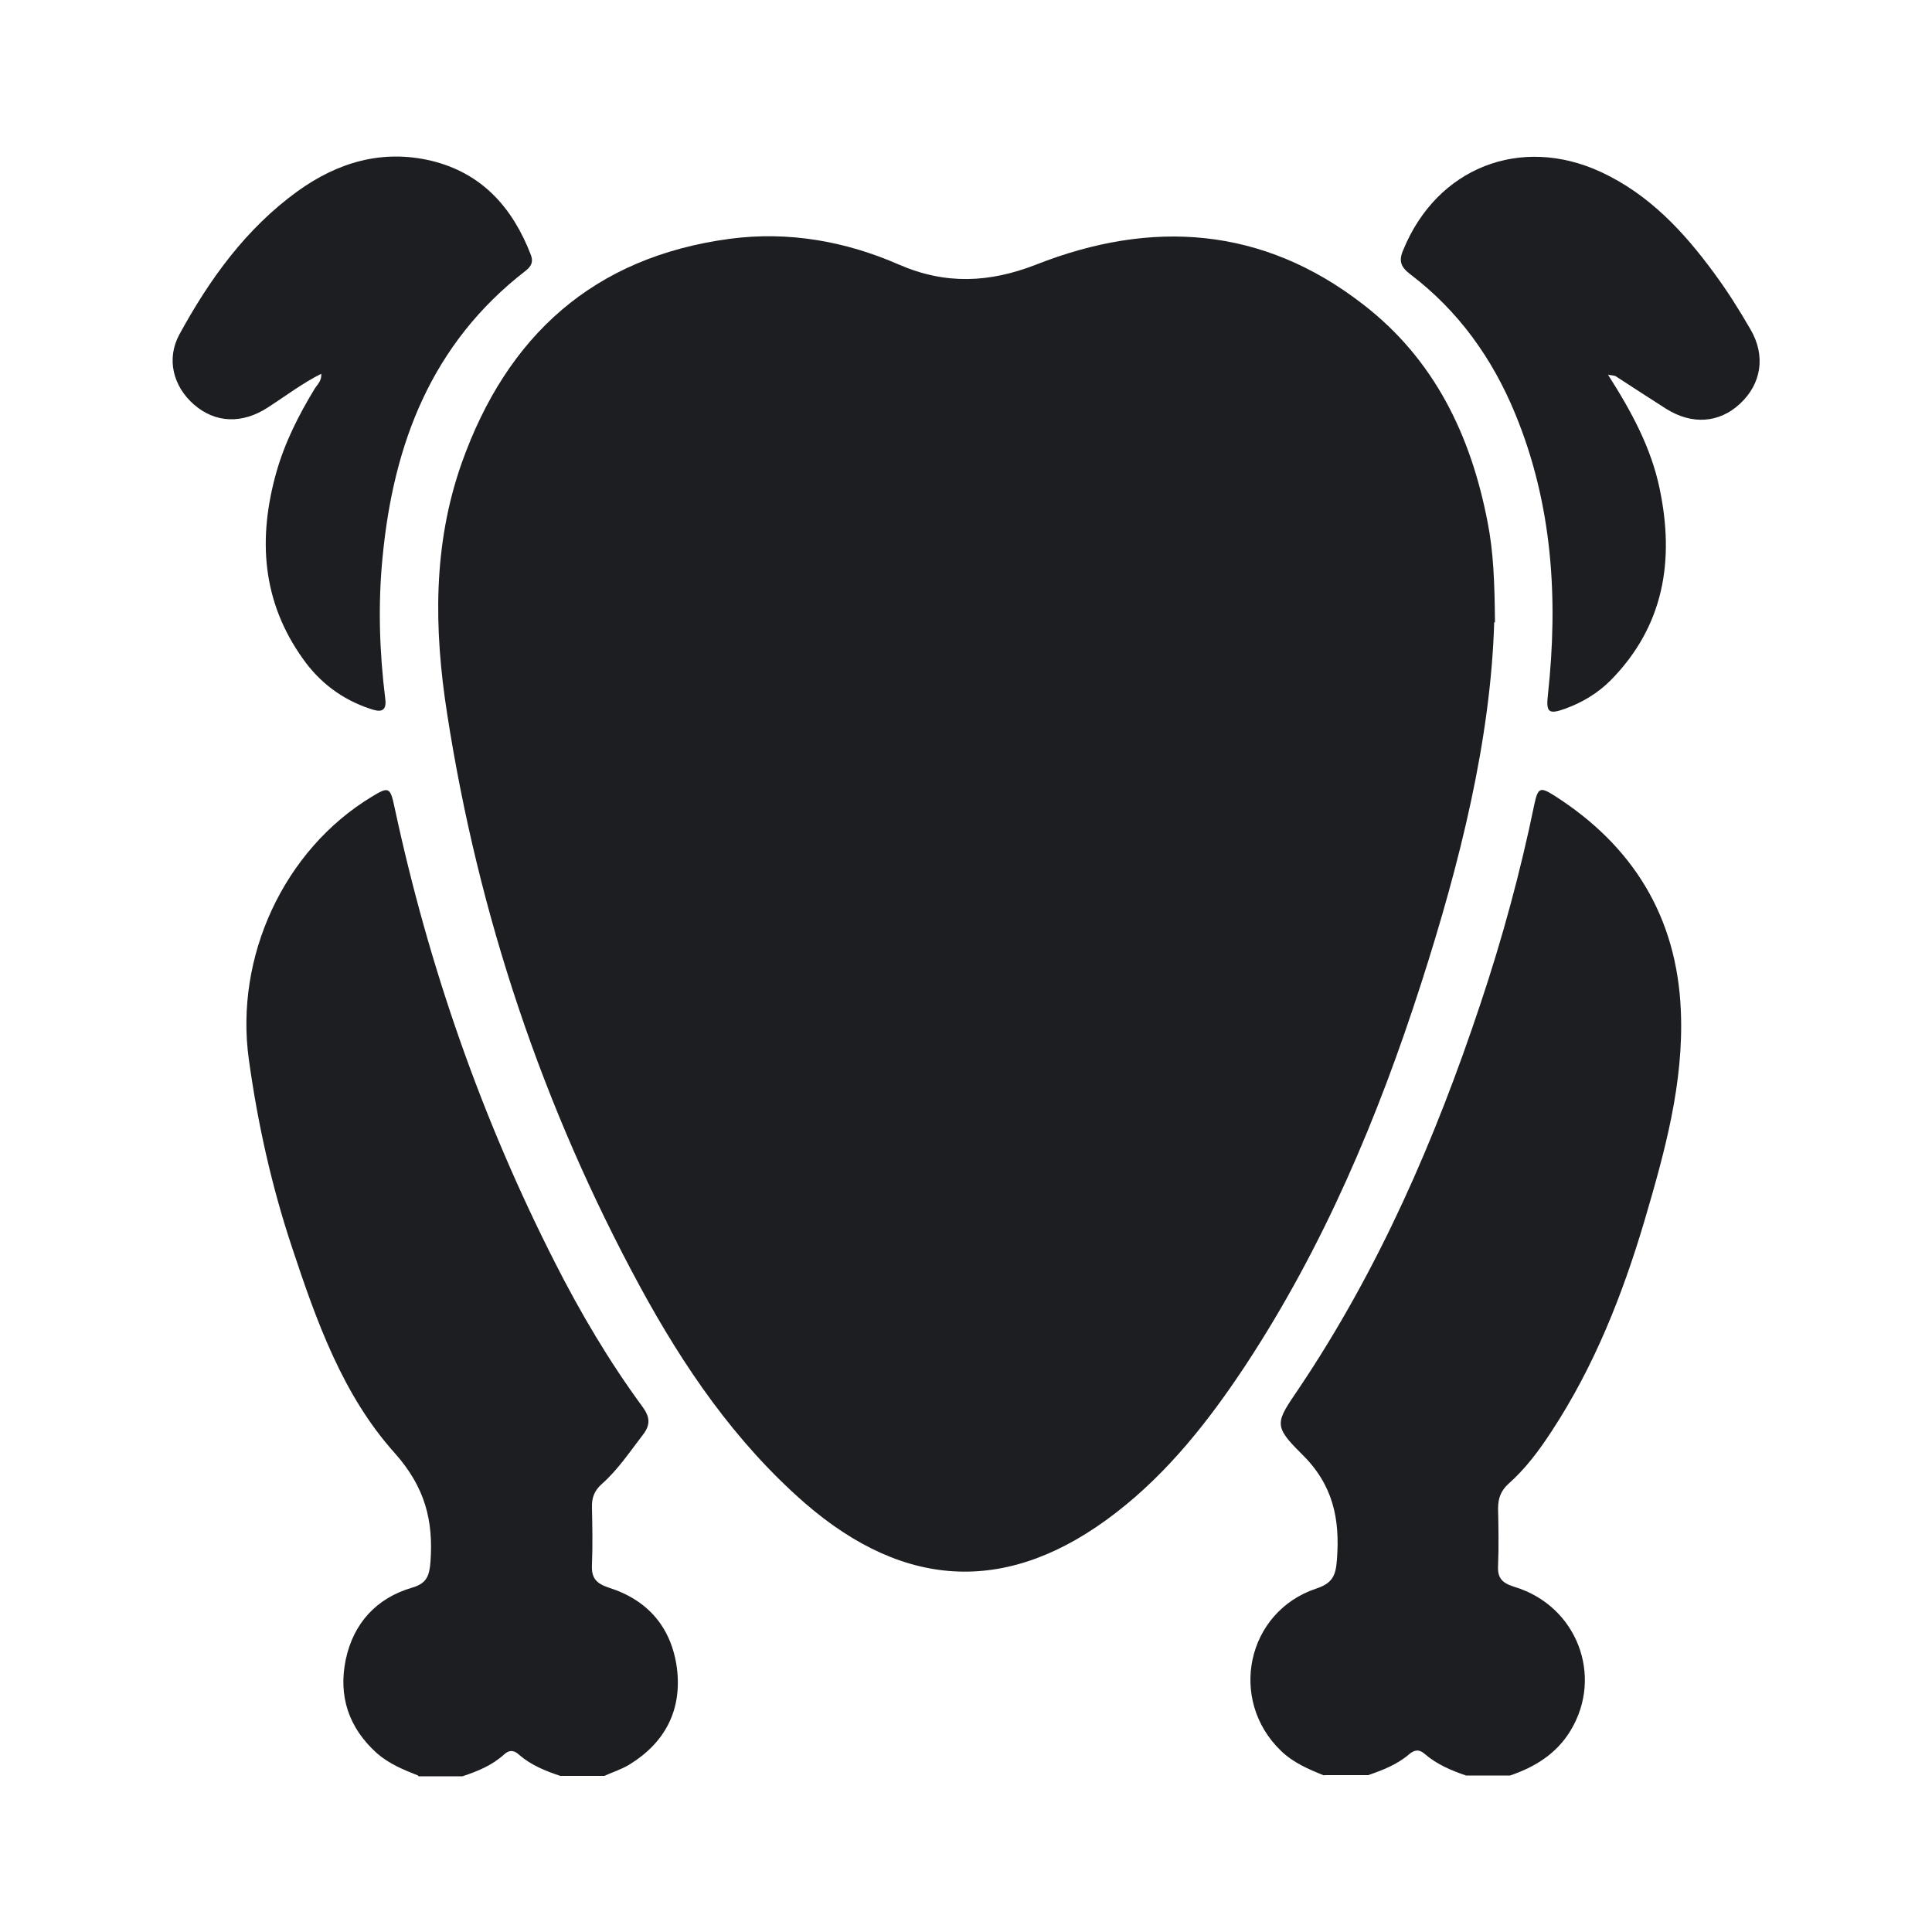 <svg xmlns="http://www.w3.org/2000/svg" id="Layer_1" data-name="Layer 1" viewBox="0 0 500 500"><defs><style>      .cls-1 {        fill: #1c1e21;      }    </style></defs><path class="cls-1" d="M108.2,459.5c-3.8-1.5-7.5-3-10.7-5.8-7.3-6.6-10-14.8-8-24.3,2-9.3,7.9-15.8,17.1-18.5,3.8-1.1,4.5-3,4.8-6.6.8-10.8-1.4-19.4-9.2-28.2-13.5-15-20.3-34.2-26.6-53.2-5.3-15.9-8.9-32.1-11.2-48.7-3.7-26.5,9-54.2,31.8-68,4.4-2.7,4.8-2.5,5.9,2.7,8.8,41.1,22.5,80.5,41.6,118,6.6,13,14,25.5,22.6,37.2,1.9,2.6,2.1,4.6.1,7.2-3.4,4.4-6.5,9.1-10.7,12.8-1.9,1.7-2.6,3.6-2.5,6.1.1,4.9.2,9.8,0,14.7-.2,3.5,1.1,4.9,4.4,6,10.1,3.2,16.2,10.3,17.6,20.9,1.3,10.7-3,19.1-12.2,24.8-2.1,1.3-4.4,2-6.6,3h-11.4c-3.9-1.3-7.6-2.8-10.7-5.5-1.3-1.2-2.5-1.3-3.9,0-3.1,2.8-6.8,4.3-10.7,5.6h-11.4Z"></path><path class="cls-1" d="M342.7,459.5c-4-1.6-8-3.3-11.2-6.4-13.7-13.2-8.9-36,9.2-42,4.2-1.4,5-3.4,5.3-7.5.8-10.6-1-19.4-9.2-27.4-7.4-7.3-6.6-8.1-.7-16.8,20.7-30.8,35.3-64.4,47-99.5,5.7-17,10.4-34.3,14-51.8.9-4.2,1.5-4.5,5-2.3,20.5,13,31.9,31.5,32.9,55.8.8,18.7-4.2,36.6-9.4,54.3-5.7,19.2-13,37.7-24.1,54.6-3.2,4.9-6.7,9.6-11.1,13.5-2,1.8-2.7,3.8-2.7,6.4.1,4.9.2,9.8,0,14.7-.2,3.4,1.1,4.6,4.3,5.6,16.1,4.9,23,23,14.5,37.1-3.6,6-9.2,9.5-15.7,11.7h-11.4c-3.8-1.3-7.6-2.9-10.7-5.6-1.4-1.2-2.5-1.1-3.9,0-3.1,2.7-6.9,4.2-10.7,5.5h-11.4Z"></path><path class="cls-1" d="M386.7,161c-.9,30.3-8.8,62.1-18.9,93.5-11.2,34.8-25.3,68.2-45.5,98.9-9.4,14.2-19.9,27.6-33.5,38.1-27.4,21.2-54.3,20.2-80.5-2.5-18.1-15.8-31.4-35.3-42.7-56.1-25.2-46.5-41.8-96-49.9-148.3-3.4-21.8-3.7-43.6,3.8-64.8,11.7-32.9,34.1-53.3,69.4-58,15.1-2,29.9.6,43.8,6.7,12,5.2,23.3,4.7,35.4,0,29.9-11.8,58.7-9.9,84.7,10.3,18.4,14.2,27.9,33.9,32.2,56.4,1.5,7.6,1.8,15.4,1.9,25.9Z"></path><path class="cls-1" d="M416.1,96.9c6.2,9.7,11.2,19,13.4,29.5,3.9,18.6,1.2,35.6-12.7,49.7-3.3,3.3-7.3,5.7-11.7,7.3-4.4,1.6-5,.9-4.5-3.6,2.7-24.9,1.2-49.3-8.5-72.8-5.9-14.3-14.7-26.6-27.1-36-2.5-1.9-3.1-3.5-1.8-6.4,8.7-21.2,30.3-29.7,51.1-20.1,12.5,5.8,21.5,15.5,29.4,26.3,3.4,4.6,6.4,9.4,9.3,14.4,4,6.8,2.9,14.1-2.7,19.3-5.4,5-12.4,5.5-19.1,1.3-4.4-2.8-8.7-5.6-13-8.4-.3-.2-.7-.2-2-.4Z"></path><path class="cls-1" d="M83.2,96.7c-5,2.5-9.3,5.8-13.8,8.7-6.7,4.4-13.7,4.1-19.2-.7-5.4-4.7-7.2-11.8-3.8-18.1,7.8-14.3,17.2-27.4,30.6-37.1,10.4-7.5,21.9-10.9,34.6-7.9,13.2,3.2,21.1,12.2,25.8,24.4.7,1.9,0,3-1.4,4.1-24.3,18.8-34.2,44.7-37,74.2-1.2,12.2-.8,24.4.7,36.5.5,3.8-1.7,3.4-4,2.6-7.2-2.4-13-6.8-17.3-12.9-10.6-14.8-11.7-31.1-6.9-48.2,2.2-7.8,5.8-14.9,10-21.8.7-1.1,1.9-2,1.6-4.1Z"></path></svg>